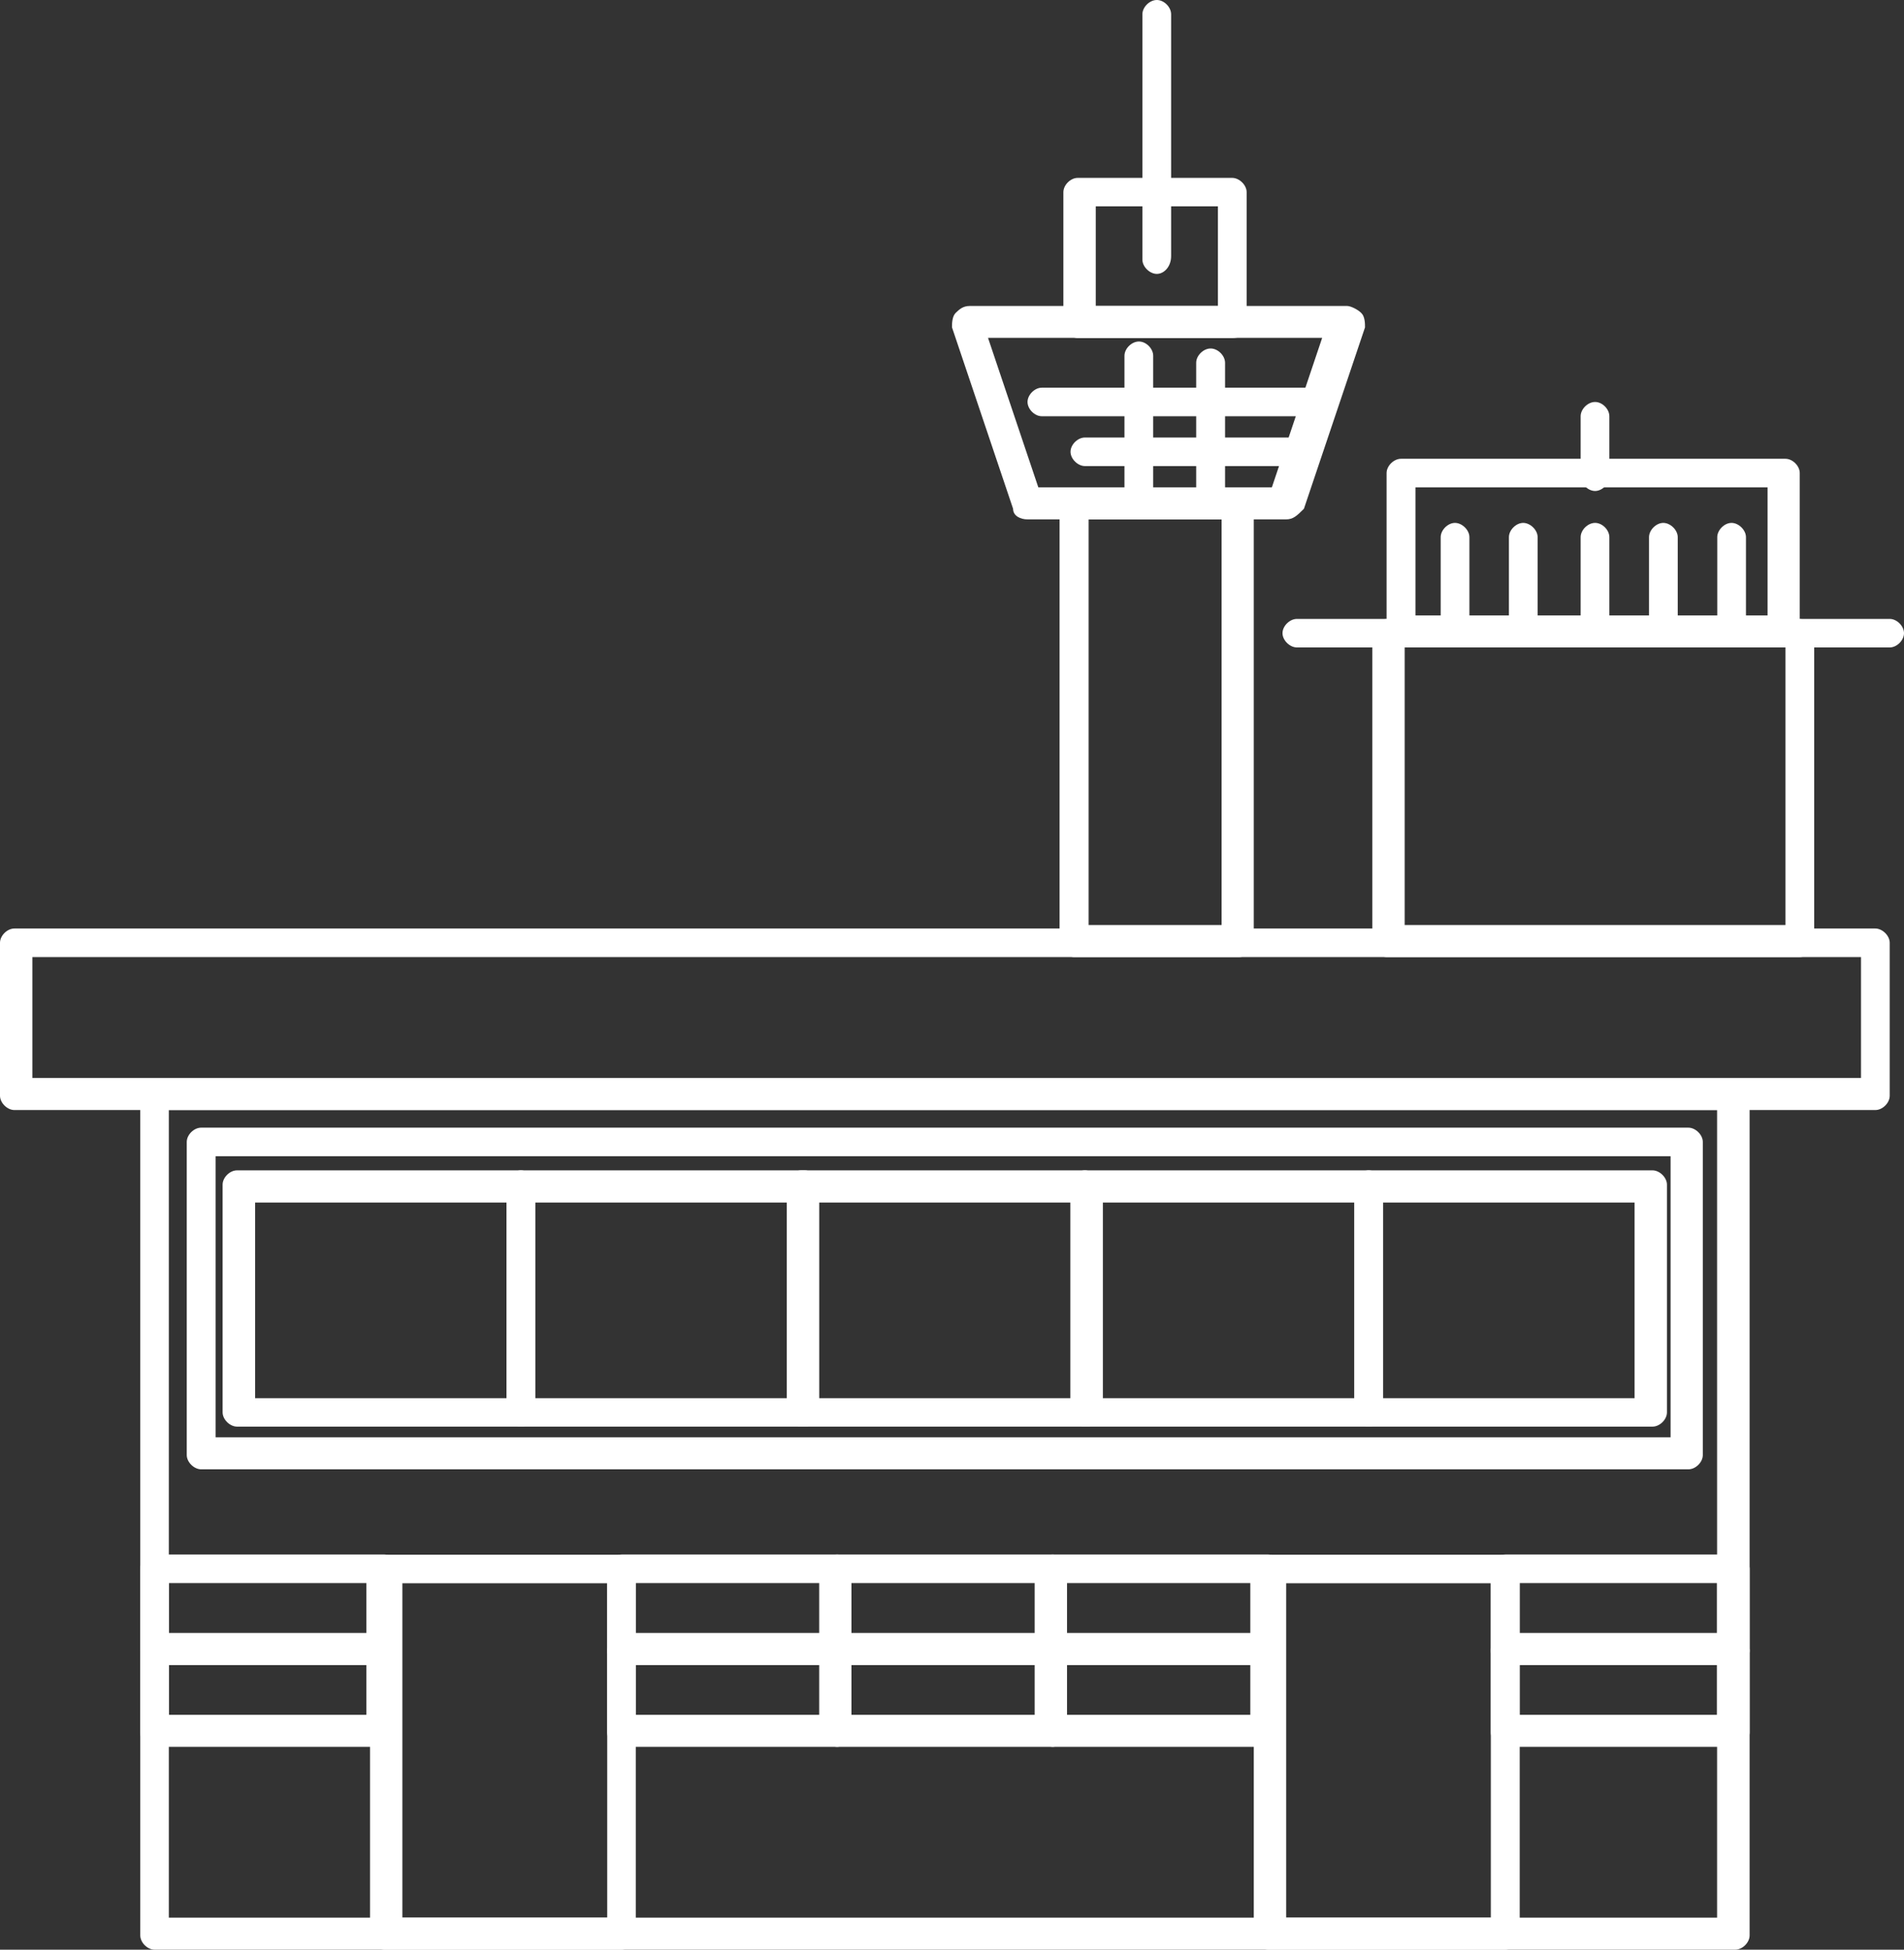 <?xml version="1.0" encoding="UTF-8"?><svg id="Layer_2" xmlns="http://www.w3.org/2000/svg" xmlns:xlink="http://www.w3.org/1999/xlink" viewBox="0 0 120 122.86"><rect x="0" y="0" width="120" height="122.86" fill="#333333" stroke="none"/><defs><style>.cls-1{fill:none;}.cls-2{fill:#fff;}.cls-3{clip-path:url(#clippath);}</style><clipPath id="clippath"><rect class="cls-1" width="120" height="122.86"/></clipPath></defs><g id="Layer_1-2"><g class="cls-3"><path class="cls-2" d="M10.64,120.84h97.58v-50.89H10.64v50.89ZM109.36,122.86H9.74c-.45,0-.9-.45-.9-.9v-52.91c0-.45.45-.9.9-.9h99.62c.45,0,.91.45.91.9v52.91c0,.45-.45.9-.91.9"/><path class="cls-2" d="M2.04,67.93h115.25v-7.62H2.04v7.62ZM118.19,69.95H.91c-.45,0-.91-.45-.91-.9v-9.64c0-.45.45-.9.91-.9h117.28c.45,0,.91.45.91.9v9.64c0,.45-.45.9-.91.9"/><path class="cls-2" d="M25.36,120.84h12.91v-21.07h-12.91v21.07ZM39.17,122.86h-14.94c-.45,0-.91-.45-.91-.9v-23.09c0-.45.45-.9.91-.9h14.94c.45,0,.9.45.9.9v23.09c0,.45-.45.9-.9.9"/><path class="cls-2" d="M81.06,120.84h12.9v-21.07h-12.9v21.07ZM94.87,122.86h-14.94c-.45,0-.91-.45-.91-.9v-23.09c0-.45.45-.9.91-.9h14.94c.45,0,.91.45.91.9v23.09c0,.45-.45.9-.91.9"/><path class="cls-2" d="M40.08,102.9h11.55v-3.14h-11.55v3.14ZM52.76,104.92h-13.58c-.45,0-.91-.45-.91-.9v-5.16c0-.45.45-.9.91-.9h13.58c.45,0,.9.45.9.9v5.16c0,.45-.45.9-.9.9"/><path class="cls-2" d="M53.66,102.9h11.55v-3.14h-11.55v3.14ZM66.34,104.92h-13.58c-.45,0-.91-.45-.91-.9v-5.16c0-.45.45-.9.91-.9h13.58c.45,0,.9.45.9.9v5.16c0,.45-.45.9-.9.9"/><path class="cls-2" d="M67.25,102.9h11.55v-3.14h-11.55v3.14ZM79.93,104.92h-13.58c-.45,0-.91-.45-.91-.9v-5.16c0-.45.45-.9.91-.9h13.58c.45,0,.9.45.9.9v5.16c.23.45-.22.9-.9.9"/><path class="cls-2" d="M40.08,108.06h11.55v-3.14h-11.55v3.14ZM52.76,110.08h-13.58c-.45,0-.91-.45-.91-.9v-5.16c0-.45.45-.9.91-.9h13.58c.45,0,.9.45.9.9v5.16c0,.45-.45.9-.9.9"/><path class="cls-2" d="M53.66,108.06h11.55v-3.14h-11.55v3.14ZM66.34,110.08h-13.58c-.45,0-.91-.45-.91-.9v-5.16c0-.45.45-.9.91-.9h13.58c.45,0,.9.45.9.9v5.16c0,.45-.45.9-.9.9"/><path class="cls-2" d="M67.25,108.06h11.55v-3.14h-11.55v3.14ZM79.93,110.08h-13.58c-.45,0-.91-.45-.91-.9v-5.16c0-.45.45-.9.91-.9h13.58c.45,0,.9.45.9.9v5.16c.23.45-.22.9-.9.9"/><path class="cls-2" d="M95.77,102.9h12.45v-3.14h-12.45v3.14ZM109.36,104.92h-14.49c-.45,0-.91-.45-.91-.9v-5.16c0-.45.45-.9.91-.9h14.49c.45,0,.91.45.91.9v5.16c0,.45-.45.9-.91.9"/><path class="cls-2" d="M95.77,108.06h12.45v-3.14h-12.45v3.14ZM109.36,110.08h-14.49c-.45,0-.91-.45-.91-.9v-5.16c0-.45.45-.9.91-.9h14.49c.45,0,.91.45.91.9v5.16c0,.45-.45.9-.91.9"/><path class="cls-2" d="M10.64,102.9h12.45v-3.14h-12.45v3.14ZM24.23,104.92h-14.49c-.45,0-.9-.45-.9-.9v-5.16c0-.45.45-.9.9-.9h14.49c.45,0,.91.45.91.9v5.16c.23.45-.23.9-.91.9"/><path class="cls-2" d="M10.64,108.06h12.45v-3.14h-12.45v3.14ZM24.23,110.08h-14.49c-.45,0-.9-.45-.9-.9v-5.16c0-.45.45-.9.9-.9h14.49c.45,0,.91.45.91.9v5.16c.23.45-.23.9-.91.9"/><path class="cls-2" d="M13.59,90.57h91.7v-17.71H13.59v17.71ZM106.42,92.59H12.68c-.45,0-.91-.45-.91-.9v-19.73c0-.45.45-.9.91-.9h93.73c.45,0,.91.45.91.9v19.73c0,.45-.45.9-.91.9"/><path class="cls-2" d="M16.08,88.11h15.85v-12.33h-15.85v12.33ZM32.83,89.9H14.94c-.45,0-.91-.45-.91-.9v-14.35c0-.45.45-.9.91-.9h17.89c.45,0,.9.45.9.9v14.35c0,.45-.45.9-.9.9"/><path class="cls-2" d="M33.74,88.11h15.85v-12.33h-15.85v12.33ZM50.72,89.9h-17.89c-.45,0-.91-.45-.91-.9v-14.35c0-.45.45-.9.91-.9h17.89c.45,0,.9.45.9.9v14.35c0,.45-.45.9-.9.9"/><path class="cls-2" d="M51.62,88.11h15.85v-12.33h-15.85v12.33ZM68.38,89.9h-17.89c-.45,0-.9-.45-.9-.9v-14.35c0-.45.45-.9.9-.9h17.89c.45,0,.91.45.91.9v14.35c.23.45-.22.9-.91.9"/><path class="cls-2" d="M69.51,88.11h15.85v-12.33h-15.85v12.33ZM86.26,89.9h-17.89c-.45,0-.9-.45-.9-.9v-14.35c0-.45.45-.9.9-.9h17.89c.45,0,.91.45.91.9v14.35c0,.45-.45.9-.91.9"/><path class="cls-2" d="M87.17,88.11h15.85v-12.33h-15.85v12.33ZM104.15,89.9h-17.89c-.45,0-.9-.45-.9-.9v-14.35c0-.45.45-.9.9-.9h17.89c.45,0,.91.45.91.9v14.35c0,.45-.45.9-.91.9"/><path class="cls-2" d="M68.61,58.29h8.38v-25.56h-8.38v25.56ZM78.11,60.31h-10.42c-.45,0-.91-.45-.91-.9v-27.58c0-.45.45-.9.91-.9h10.42c.45,0,.91.45.91.9v27.58c0,.45-.45.9-.91.9"/><path class="cls-2" d="M65.44,30.71h14.72l3.17-9.42h-21.06l3.17,9.42ZM81.06,32.73h-16.3c-.45,0-.91-.22-.91-.67l-3.85-11.43c0-.22,0-.67.22-.9.23-.22.45-.45.91-.45h23.77c.22,0,.68.22.9.45.23.22.23.67.23.9l-3.85,11.43c-.45.45-.68.67-1.13.67"/><path class="cls-2" d="M69.06,19.28h7.7v-6.28h-7.7v6.28ZM77.66,21.3h-9.74c-.45,0-.9-.45-.9-.9v-8.29c0-.45.45-.9.9-.9h9.74c.45,0,.91.45.91.9v8.29c.23.45-.22.9-.91.9"/><path class="cls-2" d="M72.91,17.26c-.45,0-.91-.45-.91-.9V.9c0-.45.45-.9.91-.9s.9.45.9.9v15.24c0,.67-.45,1.12-.9,1.12"/><path class="cls-2" d="M83.09,26.23h-17.43c-.45,0-.9-.45-.9-.9s.45-.9.9-.9h17.43c.45,0,.91.45.91.9s-.22.9-.91.9"/><path class="cls-2" d="M82.19,29.37h-13.81c-.45,0-.91-.45-.91-.9s.45-.9.91-.9h13.81c.45,0,.9.45.9.9s-.45.9-.9.9"/><path class="cls-2" d="M71.78,32.73c-.45,0-.91-.45-.91-.9v-9.41c0-.45.45-.9.91-.9s.9.45.9.9v9.41c.23.45-.22.9-.9.9"/><path class="cls-2" d="M76.3,32.73c-.45,0-.91-.45-.91-.9v-8.97c0-.45.45-.9.91-.9s.91.45.91.9v8.97c.23.45-.23.9-.91.9"/><path class="cls-2" d="M88.53,58.29h24v-17.49h-24v17.49ZM113.43,60.31h-26.04c-.45,0-.9-.45-.9-.9v-19.5c0-.45.45-.9.9-.9h26.04c.45,0,.91.45.91.9v19.5c.23.45-.45.9-.91.9"/><path class="cls-2" d="M119.1,40.8h-37.36c-.45,0-.91-.45-.91-.9s.45-.9.91-.9h37.36c.45,0,.9.45.9.9s-.45.9-.9.9"/><path class="cls-2" d="M89.21,38.78h22.19v-8.07h-22.19v8.07ZM112.53,40.8h-24.23c-.45,0-.91-.45-.91-.9v-10.09c0-.45.45-.9.91-.9h24.23c.45,0,.9.45.9.9v10.09c.23.45-.22.9-.9.9"/><path class="cls-2" d="M91.7,40.8c-.45,0-.9-.45-.9-.9v-6.05c0-.45.45-.9.9-.9s.91.45.91.9v6.05c0,.45-.45.9-.91.9"/><path class="cls-2" d="M96,40.8c-.45,0-.9-.45-.9-.9v-6.05c0-.45.45-.9.9-.9s.91.45.91.9v6.05c.23.45-.22.9-.91.9"/><path class="cls-2" d="M100.53,40.8c-.45,0-.91-.45-.91-.9v-6.05c0-.45.45-.9.91-.9s.9.45.9.9v6.05c0,.45-.45.9-.9.9"/><path class="cls-2" d="M104.83,40.8c-.45,0-.9-.45-.9-.9v-6.05c0-.45.45-.9.9-.9s.91.45.91.9v6.05c0,.45-.45.9-.91.9"/><path class="cls-2" d="M109.13,40.8c-.45,0-.9-.45-.9-.9v-6.05c0-.45.45-.9.9-.9s.91.45.91.9v6.05c.23.45-.22.9-.91.9"/><path class="cls-2" d="M100.53,30.94c-.45,0-.91-.45-.91-.9v-3.81c0-.45.45-.9.91-.9s.9.45.9.9v3.81c0,.45-.45.9-.9.9"/></g></g></svg>